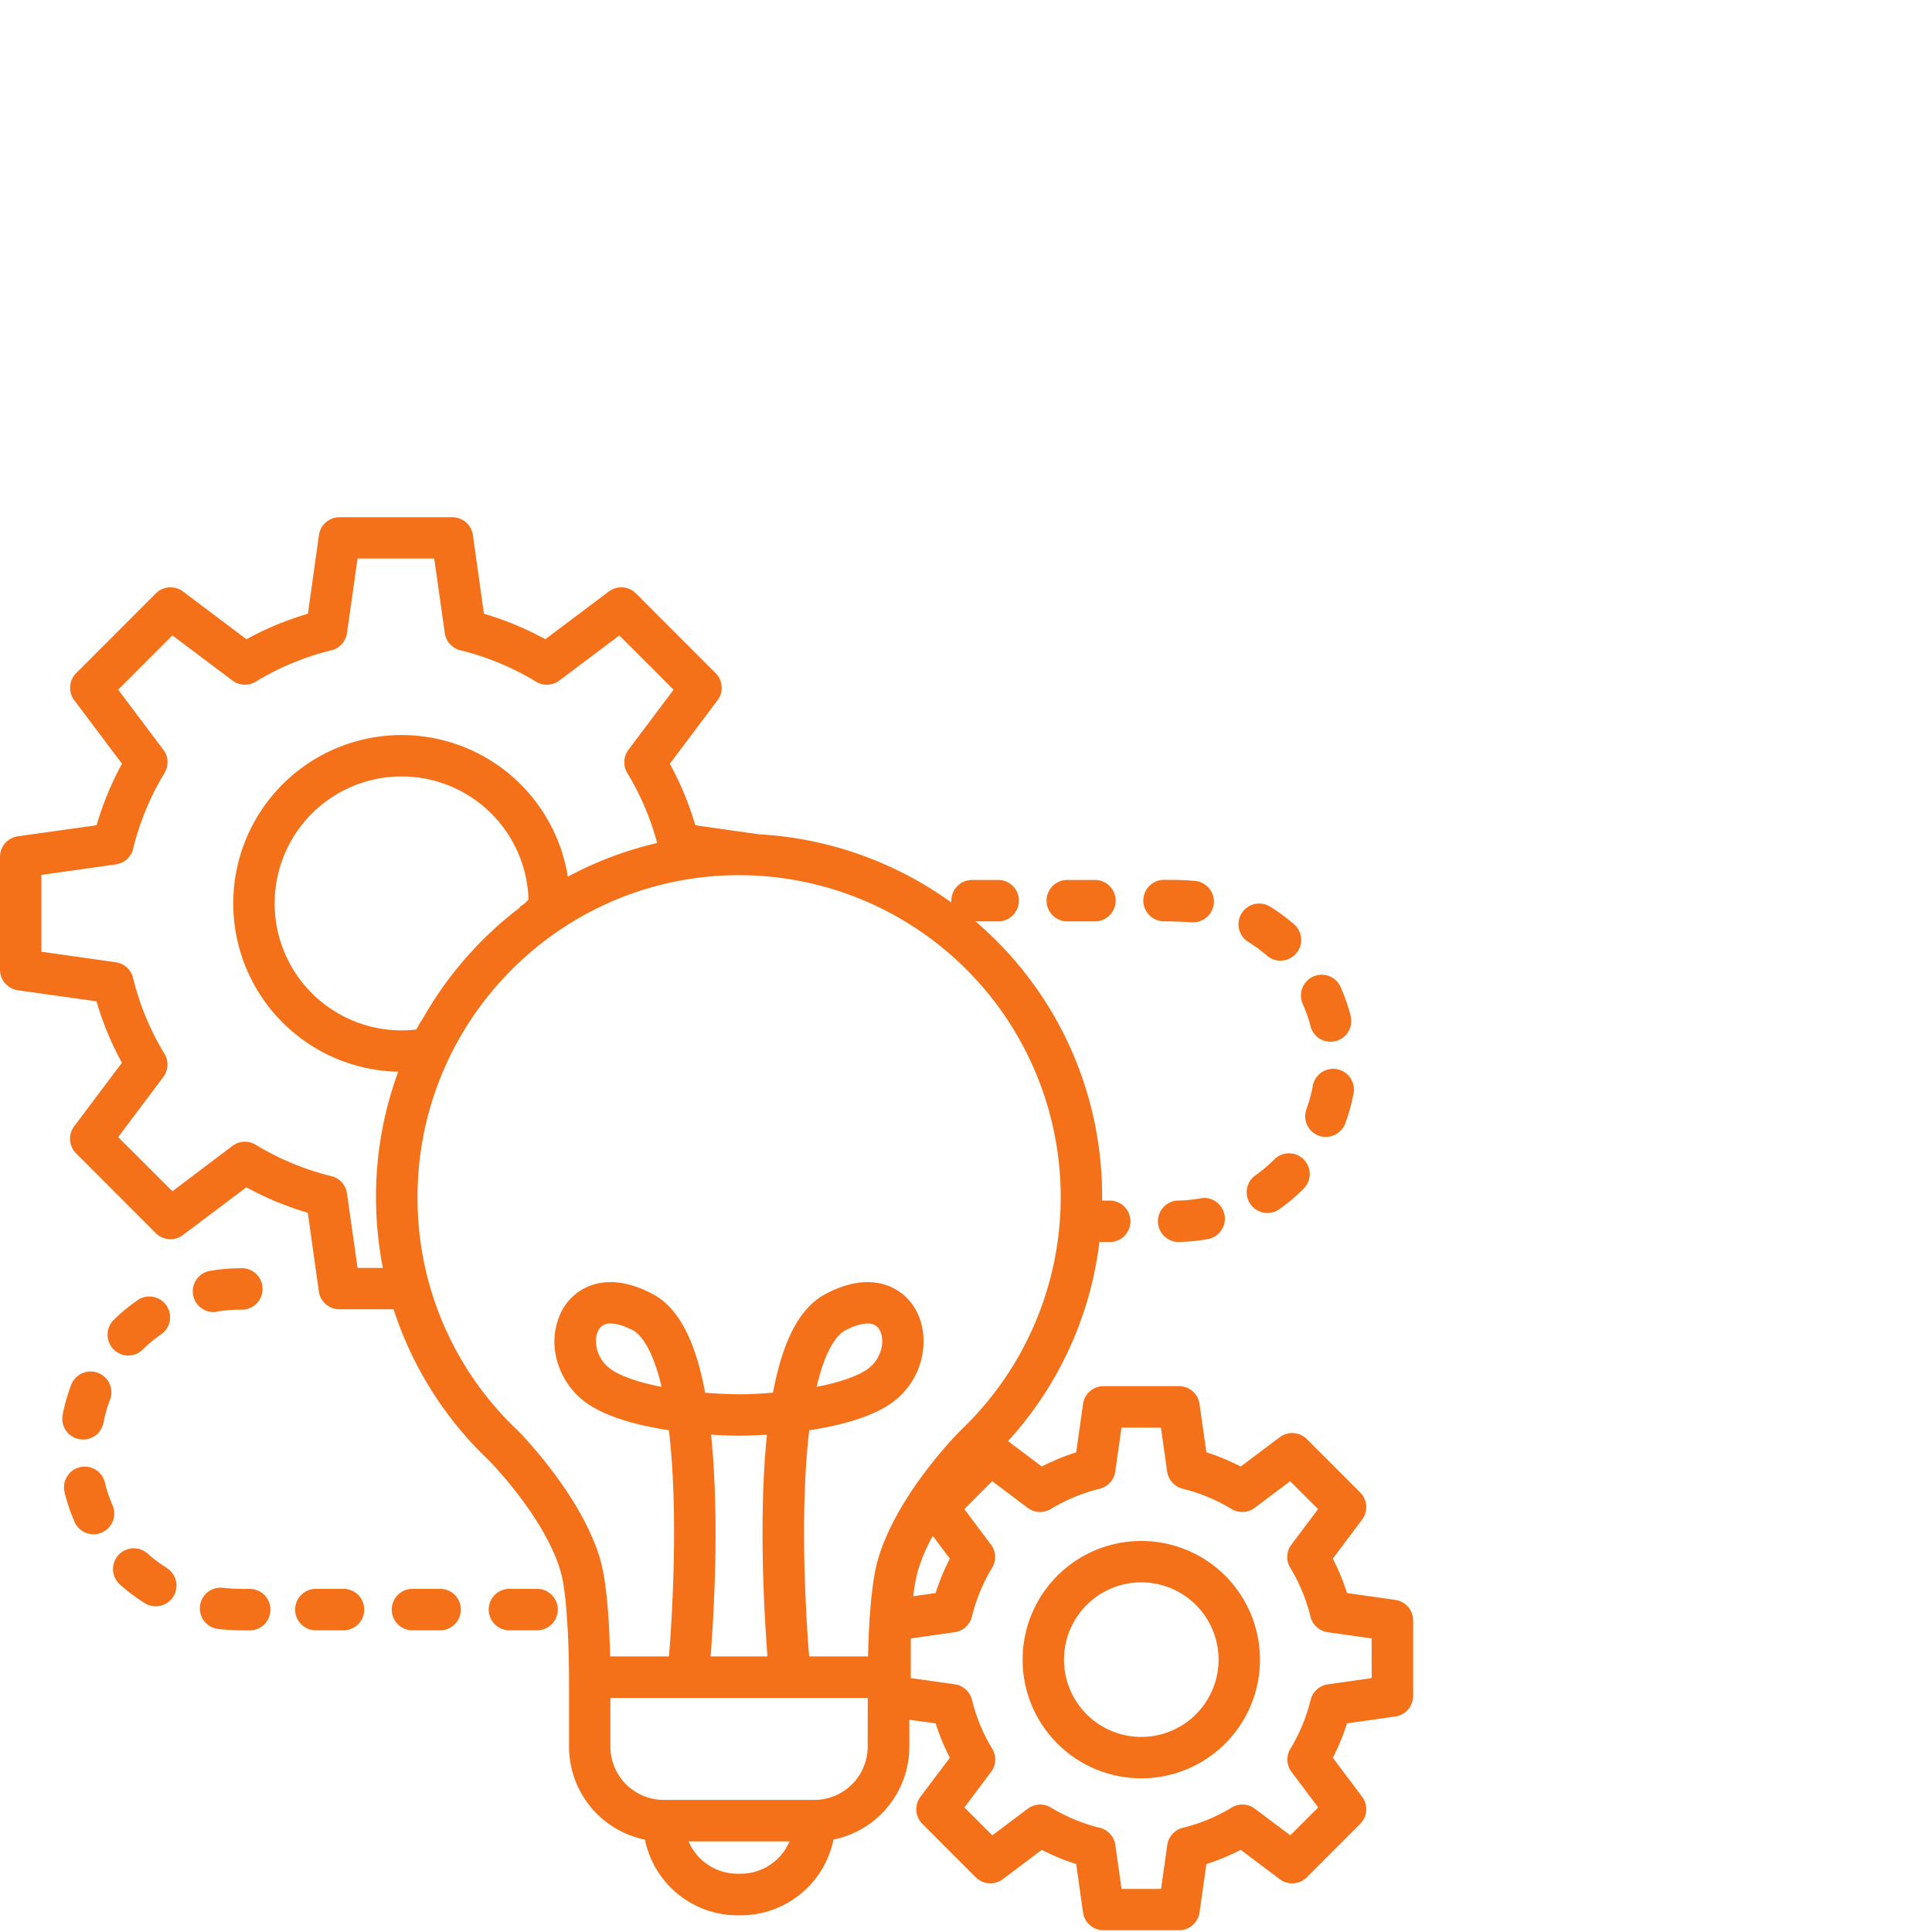 <svg id="Слой_1" data-name="Слой 1" xmlns="http://www.w3.org/2000/svg" viewBox="0 0 700 700"><defs><style>.cls-1{fill:none;}.cls-2{fill:#f47119;}</style></defs><rect class="cls-1" width="700" height="700"/><path class="cls-2" d="M505.55,579.68l-17.5-2.49a79,79,0,0,0-5.15-12.45l10.62-14.15a7.51,7.51,0,0,0-.69-9.82L473.5,521.42a7.51,7.51,0,0,0-9.83-.69l-14.14,10.63a77.55,77.55,0,0,0-12.43-5.16l-2.49-17.52a7.5,7.5,0,0,0-7.44-6.46H399.84a7.53,7.53,0,0,0-7.44,6.46l-2.48,17.52a77.66,77.66,0,0,0-12.44,5.16l-12.25-9.22A130,130,0,0,0,398.33,450h3.18a7.52,7.52,0,1,0,0-15h-2.2c0-.43,0-.86,0-1.29a130.61,130.61,0,0,0-45.89-99.88h8.78a7.52,7.52,0,0,0,0-15h-10a7.52,7.52,0,0,0-7.52,7.51c0,.22,0,.43,0,.64A131.56,131.56,0,0,0,275,302.28L251.92,299a112.33,112.33,0,0,0-9.23-22.28l17.29-23a7.51,7.51,0,0,0-.69-9.82L230.42,215a7.51,7.51,0,0,0-9.83-.7l-23,17.3a111.83,111.83,0,0,0-22.25-9.23l-4-28.51a7.52,7.52,0,0,0-7.44-6.46H123a7.52,7.52,0,0,0-7.44,6.46l-4,28.51a111.92,111.92,0,0,0-22.26,9.23l-23-17.3a7.52,7.52,0,0,0-9.83.69l-28.87,28.9a7.51,7.51,0,0,0-.69,9.82l17.29,23A112.33,112.33,0,0,0,35,299L6.47,303A7.52,7.52,0,0,0,0,310.48v40.87a7.52,7.52,0,0,0,6.46,7.44l28.49,4a111.71,111.71,0,0,0,9.22,22.28l-17.29,23a7.51,7.51,0,0,0,.69,9.82l28.87,28.9a7.52,7.52,0,0,0,9.83.69l23-17.3a111.83,111.83,0,0,0,22.25,9.23l4,28.51a7.52,7.52,0,0,0,7.44,6.46H142.6A131,131,0,0,0,177,529c1.15,1.17,20.66,21.22,26.17,40.53,2.5,8.76,3,30.53,3,38.18v25.16a34.39,34.39,0,0,0,27.5,33.66,34.3,34.3,0,0,0,33.55,27.43h1.2a34.31,34.31,0,0,0,33.55-27.43,34.39,34.39,0,0,0,27.5-33.66v-9.77L339,624.4a77.83,77.83,0,0,0,5.15,12.46L333.5,651a7.51,7.51,0,0,0,.69,9.82l19.33,19.35a7.52,7.52,0,0,0,9.83.69l14.13-10.63a76.71,76.71,0,0,0,12.44,5.15l2.48,17.53a7.52,7.52,0,0,0,7.44,6.46h27.34a7.53,7.53,0,0,0,7.44-6.46l2.48-17.52a77.17,77.17,0,0,0,12.43-5.16l14.14,10.63a7.51,7.51,0,0,0,9.83-.69l19.33-19.35a7.51,7.51,0,0,0,.69-9.82L482.9,636.86a78.1,78.1,0,0,0,5.15-12.45l17.51-2.49a7.52,7.52,0,0,0,6.45-7.44V587.12A7.52,7.52,0,0,0,505.55,579.68ZM149.84,374.75l-.07,0c-.17.59-.43,1.18-.61,1.74-.44,1.35-.87,2.68-1.39,4a24.41,24.41,0,0,1-2.63,5h.21a131.19,131.19,0,0,0-9.12,48.18,133.56,133.56,0,0,0,2.49,25.71h-9.18l-3.82-27a7.52,7.52,0,0,0-5.65-6.25,97.12,97.12,0,0,1-27.43-11.37,7.51,7.51,0,0,0-8.42.42L62.47,431.61,42.82,412l16.35-21.78a7.53,7.53,0,0,0,.42-8.41,97.24,97.24,0,0,1-11.37-27.45A7.51,7.51,0,0,0,42,348.65L15,344.82V317L42,313.18a7.51,7.51,0,0,0,6.24-5.66,97.54,97.54,0,0,1,11.37-27.45,7.51,7.51,0,0,0-.42-8.41L42.82,249.88l19.65-19.66,21.75,16.35a7.51,7.51,0,0,0,8.42.42,97.12,97.12,0,0,1,27.43-11.37,7.51,7.51,0,0,0,5.65-6.25l3.83-27h27.78l3.82,27a7.52,7.52,0,0,0,5.66,6.25A97.19,97.19,0,0,1,194.23,247a7.51,7.51,0,0,0,8.42-.42l21.75-16.35,19.65,19.66L227.7,271.66a7.53,7.53,0,0,0-.42,8.41,97.39,97.39,0,0,1,10.82,25.37,130.49,130.49,0,0,0-35,13.65c-.06-.45-.13-.9-.19-1.34-4.43,2.5-8.71,5.17-12.07,8.84a9.1,9.1,0,0,1-2.44,1.88c0,.1,0,.21,0,.31a132.67,132.67,0,0,0-35.53,40.85c-.28.06-2,3.45-3,4.89,0,.09,0,.17,0,.23C150.19,374.56,149.81,375.35,149.84,374.75ZM268.38,678.88h-1.2a19.23,19.23,0,0,1-17.68-11.71h36.55A19.22,19.22,0,0,1,268.38,678.88Zm46-46.06h0a19.34,19.34,0,0,1-19.3,19.32H240.46a19.34,19.34,0,0,1-19.3-19.32V615.19H314.4Zm-55.21-85.76c-.18-10-.69-19.1-1.54-27.26,5.71.37,9.66.39,10.12.38s4.42,0,10.13-.38c-.84,8.16-1.36,17.27-1.53,27.26-.39,21.63.87,42.12,1.72,53.1H257.47C258.32,589.18,259.58,568.69,259.19,547.06ZM318,565.36c-1.49,5.21-2.36,13-2.87,20.52a7.24,7.24,0,0,0-.11,1.24v.43c-.28,4.63-.43,9.06-.51,12.61H293.17c-.82-10.38-2.17-31.32-1.77-52.95.21-11.62.87-21.18,1.8-29,9.76-1.49,20.35-4.08,27.88-8.59,13.65-8.19,16.54-24.79,10.67-35.15-4.62-8.17-16-14.53-32.72-5.59-8.57,4.57-14.53,15-18.21,32-.27,1.2-.52,2.44-.76,3.72-5.11.42-9.51.59-12.29.57s-7.17-.14-12.28-.56c-.24-1.28-.49-2.52-.75-3.73-3.69-17-9.64-27.45-18.21-32-16.76-8.94-28.1-2.58-32.73,5.59a24.79,24.79,0,0,0-1.9,18.76,27.82,27.82,0,0,0,12.58,16.39c7.52,4.51,18.11,7.1,27.88,8.59.93,7.87,1.59,17.42,1.8,29,.39,21.63-.95,42.57-1.78,52.95H221.07c-.22-9.67-1-26-3.49-34.8-6.69-23.46-29.08-46.12-30-47.07a.93.93,0,0,1-.14-.14,115.62,115.62,0,0,1-36.16-84.44c0-64.3,52.27-116.62,116.52-116.62a116.64,116.64,0,0,1,80.36,201.06l-.12.13C347.07,519.23,324.7,541.77,318,565.36Zm-22.12-62.88c3.58-15.29,8.28-19.34,10.24-20.39s5.25-2.55,8.19-2.55a4.65,4.65,0,0,1,4.38,2.29c2.06,3.64,1,11.05-5.32,14.86C308.94,499.33,302.56,501.19,295.86,502.48Zm-56.16,0c-6.69-1.29-13.07-3.15-17.49-5.8-6.36-3.81-7.39-11.22-5.33-14.86a4.67,4.67,0,0,1,4.39-2.29c2.94,0,6.36,1.58,8.19,2.55S236.12,487.2,239.7,502.49Zm104.42,62.25A77.19,77.19,0,0,0,339,577.19l-8.1,1.15a60.35,60.35,0,0,1,1.56-8.86,64.18,64.18,0,0,1,5.51-13ZM497,608l-15.9,2.26a7.53,7.53,0,0,0-6.24,5.66,63,63,0,0,1-7.32,17.68,7.52,7.52,0,0,0,.41,8.41l9.66,12.86-10.11,10.11-12.84-9.65a7.51,7.51,0,0,0-8.41-.42,62.63,62.63,0,0,1-17.67,7.33,7.51,7.51,0,0,0-5.65,6.24l-2.26,15.92H406.36l-2.25-15.92a7.51,7.51,0,0,0-5.66-6.24,62.57,62.57,0,0,1-17.66-7.33,7.52,7.52,0,0,0-8.42.42l-12.84,9.65-10.1-10.11L359.08,642a7.51,7.51,0,0,0,.41-8.41,62.64,62.64,0,0,1-7.31-17.68,7.53,7.53,0,0,0-6.25-5.66L330,608V593.64l15.9-2.26a7.51,7.51,0,0,0,6.25-5.65,62.64,62.64,0,0,1,7.31-17.68,7.51,7.51,0,0,0-.41-8.41l-9.65-12.86,10.1-10.12,12.84,9.66a7.51,7.51,0,0,0,8.42.41,62.84,62.84,0,0,1,17.66-7.32,7.52,7.52,0,0,0,5.66-6.24l2.25-15.92h14.29l2.26,15.92a7.51,7.51,0,0,0,5.65,6.24,62.9,62.9,0,0,1,17.67,7.32,7.49,7.49,0,0,0,8.41-.41l12.84-9.66,10.11,10.12-9.66,12.86a7.52,7.52,0,0,0-.41,8.41,63,63,0,0,1,7.32,17.68,7.51,7.51,0,0,0,6.24,5.65l15.9,2.26Z"/><path class="cls-2" d="M387.26,333.83h10a7.52,7.52,0,0,0,0-15h-10a7.52,7.52,0,1,0,0,15Z"/><path class="cls-2" d="M452,341.09a51.29,51.29,0,0,1,7,5.13,7.51,7.51,0,1,0,9.87-11.33,65.09,65.09,0,0,0-9.12-6.66A7.52,7.52,0,0,0,452,341.09Z"/><path class="cls-2" d="M422.33,333.83c3.17,0,6.29.13,9.45.34a7.6,7.6,0,0,0,8-6.67,7.52,7.52,0,0,0-6.64-8.3,97.93,97.93,0,0,0-10.83-.4,7.52,7.52,0,1,0,0,15Z"/><path class="cls-2" d="M435.15,434.15a50.35,50.35,0,0,1-8.68.84,7.52,7.52,0,0,0,.09,15h.09a66.05,66.05,0,0,0,11.24-1.09,7.52,7.52,0,0,0-2.74-14.78Z"/><path class="cls-2" d="M461.7,420.08a50.91,50.91,0,0,1-6.65,5.63,7.52,7.52,0,1,0,8.7,12.26,65.82,65.82,0,0,0,8.61-7.3,7.51,7.51,0,1,0-10.66-10.59Z"/><path class="cls-2" d="M477.79,411.48a7.58,7.58,0,0,0,9.64-4.47,65.51,65.51,0,0,0,3-10.92,7.51,7.51,0,0,0-14.79-2.65,50.5,50.5,0,0,1-2.28,8.39A7.53,7.53,0,0,0,477.79,411.48Z"/><path class="cls-2" d="M471.93,363.58a50.12,50.12,0,0,1,2.89,8.22,7.51,7.51,0,0,0,14.55-3.73,65.33,65.33,0,0,0-3.74-10.68,7.52,7.52,0,0,0-13.7,6.19Z"/><path class="cls-2" d="M35.48,497.41a7.5,7.5,0,0,0-9.69,4.35,65.2,65.2,0,0,0-3.09,10.88,7.5,7.5,0,0,0,6,8.79,6.93,6.93,0,0,0,1.43.14,7.51,7.51,0,0,0,7.37-6.1,49.86,49.86,0,0,1,2.37-8.37A7.5,7.5,0,0,0,35.48,497.41Z"/><path class="cls-2" d="M60.46,568.1a51.35,51.35,0,0,1-7-5.22,7.51,7.51,0,0,0-10,11.22,66.07,66.07,0,0,0,9,6.76,7.51,7.51,0,1,0,7.94-12.76Z"/><path class="cls-2" d="M125,575.68H115a7.52,7.52,0,1,0,0,15h10a7.52,7.52,0,0,0,0-15Z"/><path class="cls-2" d="M160.06,575.68H150a7.52,7.52,0,1,0,0,15h10a7.52,7.52,0,0,0,0-15Z"/><path class="cls-2" d="M195.13,575.68h-10a7.52,7.52,0,1,0,0,15h10a7.52,7.52,0,0,0,0-15Z"/><path class="cls-2" d="M40.77,545.37A50.38,50.38,0,0,1,38,537.12a7.51,7.51,0,1,0-14.6,3.55A65.31,65.31,0,0,0,27,551.39a7.51,7.51,0,0,0,13.77-6Z"/><path class="cls-2" d="M89.92,575.68a74.37,74.37,0,0,1-9.08-.38A7.51,7.51,0,1,0,79,590.21a88.6,88.6,0,0,0,10.92.5,7.52,7.52,0,1,0,0-15Z"/><path class="cls-2" d="M46.41,491.15A7.5,7.5,0,0,0,51.68,489a50.91,50.91,0,0,1,6.71-5.56,7.51,7.51,0,0,0-8.54-12.36,66,66,0,0,0-8.71,7.2A7.57,7.57,0,0,0,46.41,491.15Z"/><path class="cls-2" d="M78.4,475.25a51.28,51.28,0,0,1,8.68-.74,7.52,7.52,0,1,0,0-15,66.06,66.06,0,0,0-11.25,1,7.52,7.52,0,0,0,2.57,14.81Z"/><path class="cls-2" d="M413.51,644.32a43,43,0,1,1,43-43A43,43,0,0,1,413.51,644.32Zm0-71a28,28,0,1,0,28,28A28,28,0,0,0,413.51,573.32Z"/><path class="cls-2" d="M145.51,388.32a61,61,0,1,1,61-61c0,.5,0,1,0,1.5l-15-.36c0-.38,0-.76,0-1.14a46,46,0,1,0-46,46,46.76,46.76,0,0,0,7-.53l2.27,14.83A61.1,61.1,0,0,1,145.51,388.32Z"/></svg>
